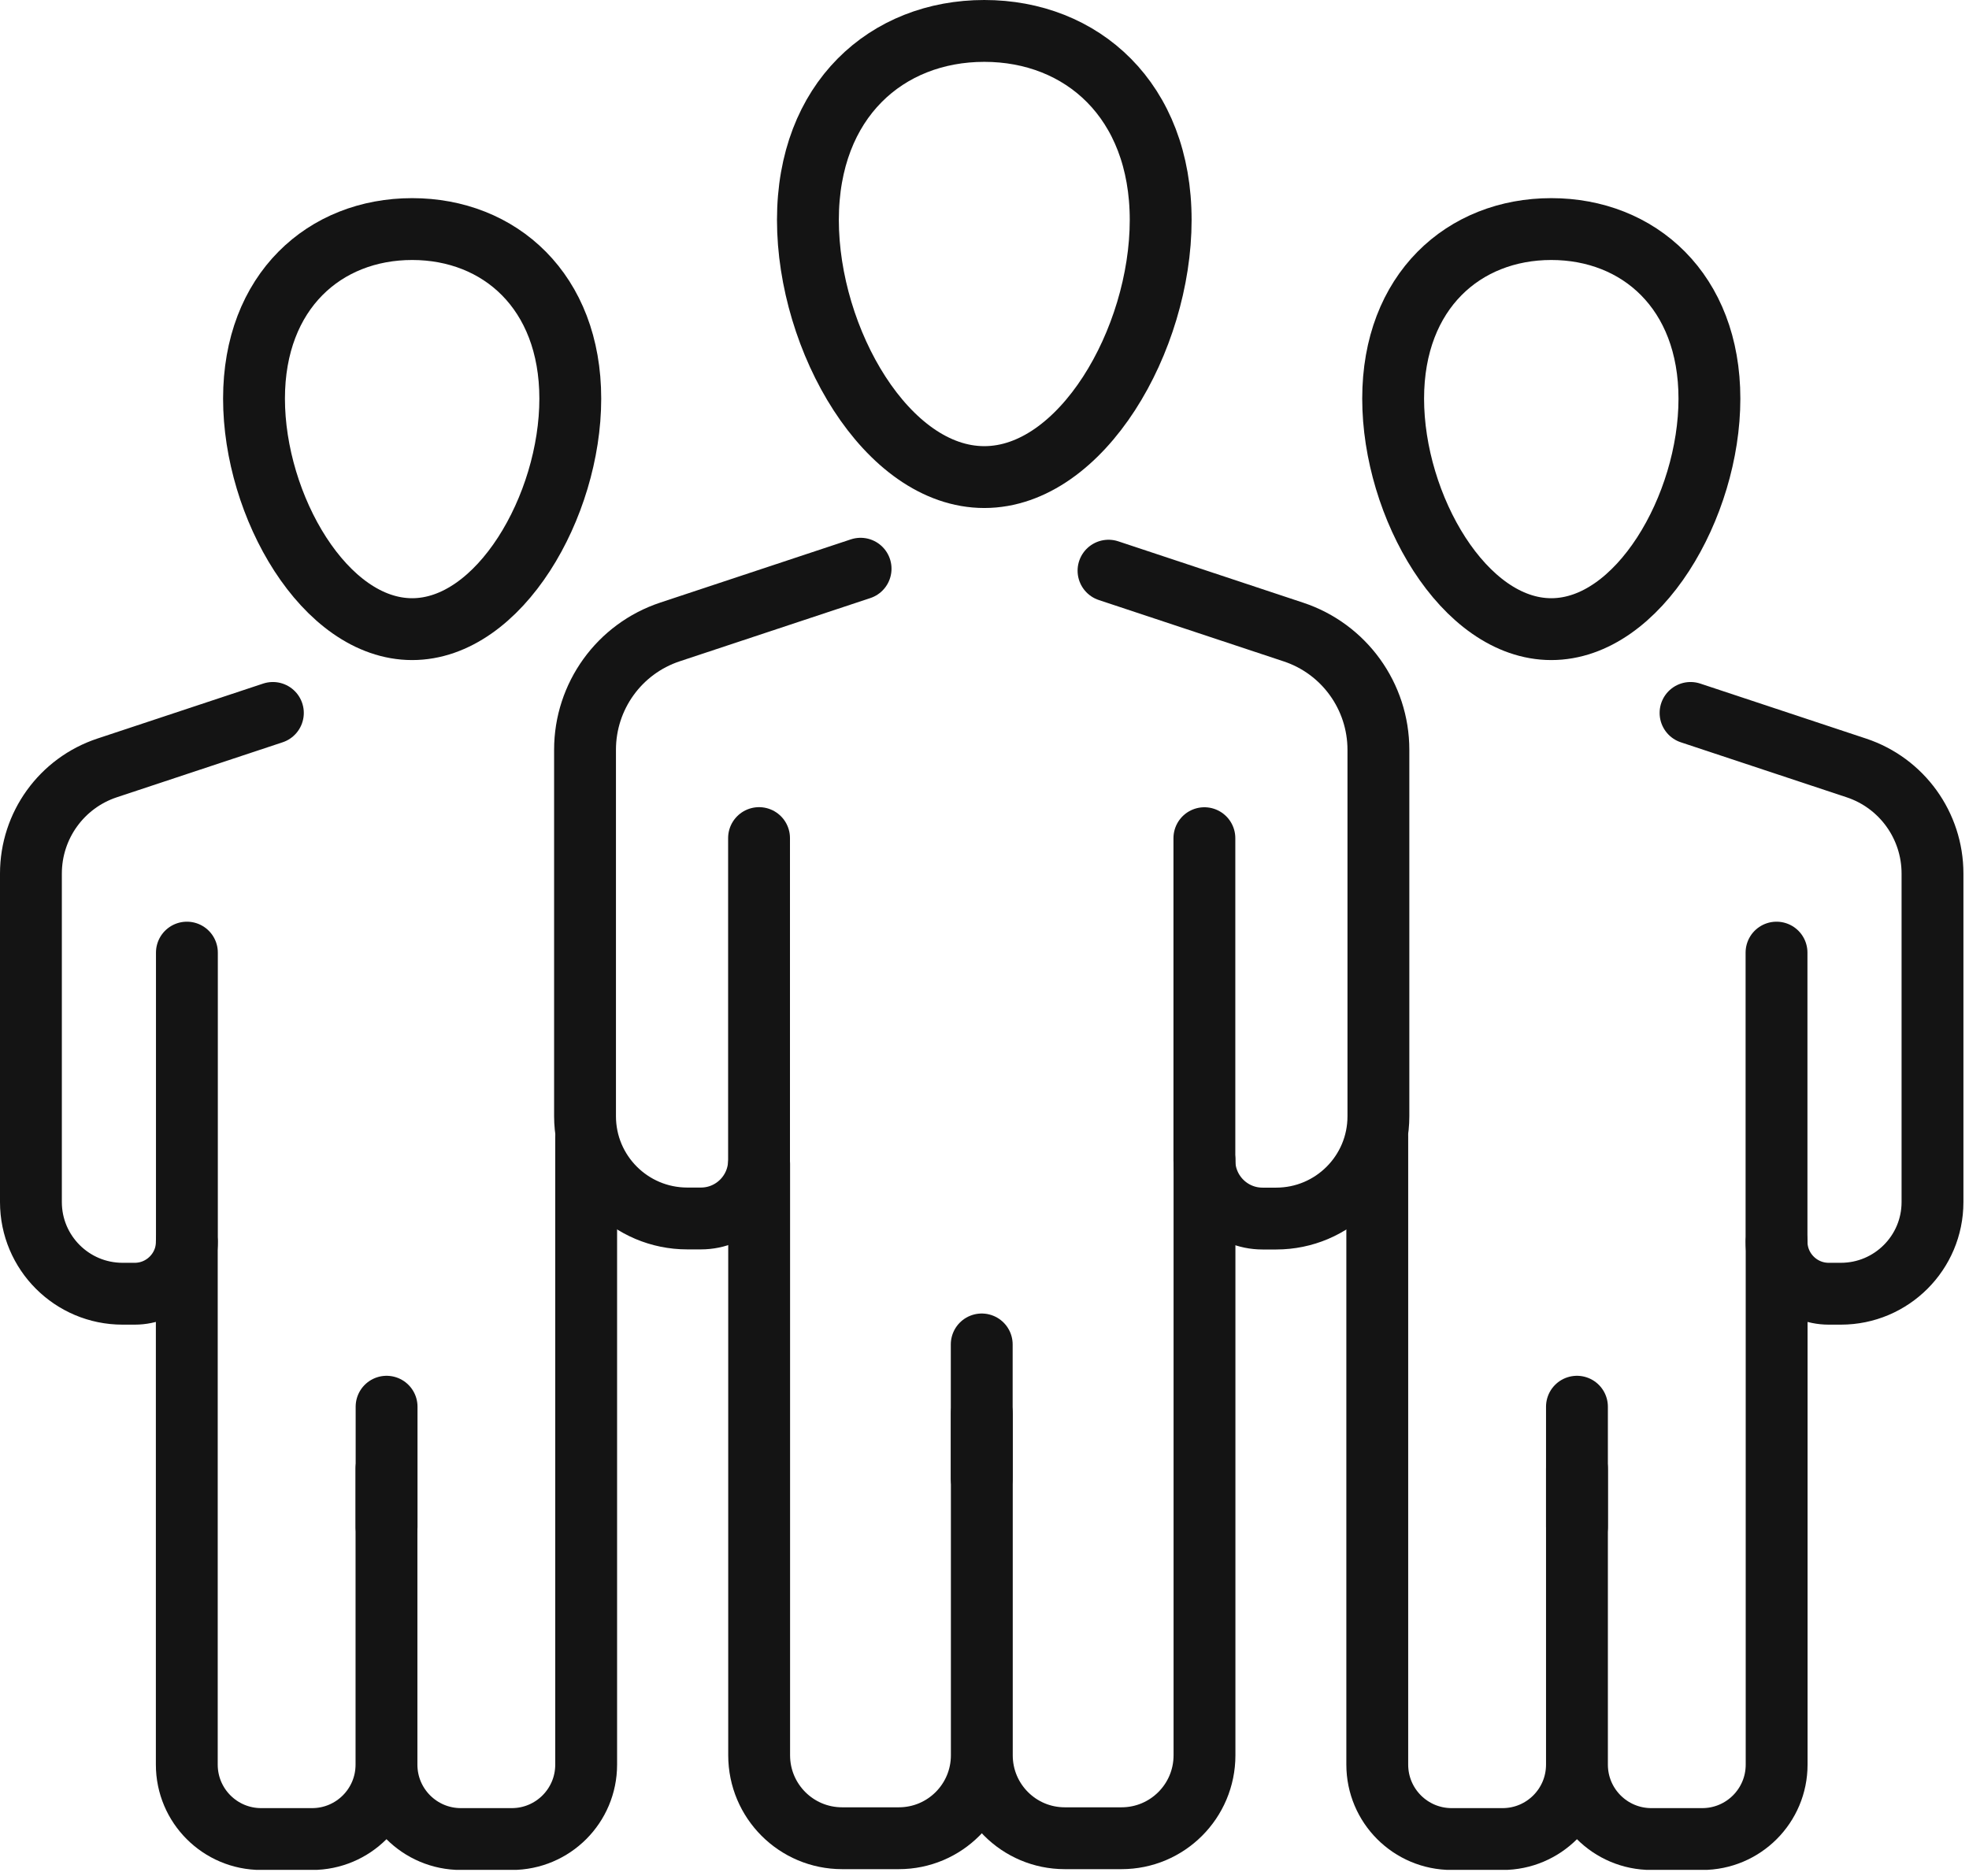 <svg width="191" height="182" viewBox="0 0 191 182" fill="none" xmlns="http://www.w3.org/2000/svg">
<g clip-path="url(#clip0_3001_12876)">
<path d="M73.64 112.901V170.271C73.64 174.721 77.24 178.321 81.69 178.321H87.19C91.64 178.321 95.24 174.721 95.24 170.271M95.24 170.271V137.111M95.24 170.271C95.24 174.721 98.84 178.321 103.29 178.321H108.79C113.24 178.321 116.84 174.721 116.84 170.271V112.561" stroke="#141414" stroke-width="6" stroke-miterlimit="10" stroke-linecap="round"/>
<path d="M107.53 55.359L125.46 61.309C130.39 62.939 133.71 67.549 133.71 72.739V108.289C133.71 113.769 129.27 118.209 123.79 118.209H122.47C119.35 118.209 116.83 115.679 116.83 112.569V81.309" stroke="#141414" stroke-width="6" stroke-miterlimit="10" stroke-linecap="round"/>
<path d="M83.48 55.17L65 61.3C60.07 62.93 56.75 67.54 56.75 72.73V108.28C56.75 113.76 61.19 118.2 66.67 118.2H67.99C71.11 118.2 73.63 115.67 73.63 112.56V81.3" stroke="#141414" stroke-width="6" stroke-miterlimit="10" stroke-linecap="round"/>
<path d="M95.231 143.42V130.42" stroke="#141414" stroke-width="6" stroke-miterlimit="10" stroke-linecap="round"/>
<path d="M112.59 21.34C112.59 32.97 104.93 46.28 95.48 46.28C86.03 46.28 78.37 32.98 78.37 21.34C78.37 9.7 86.03 3 95.48 3C104.93 3 112.59 9.71 112.59 21.34Z" stroke="#141414" stroke-width="6" stroke-miterlimit="10" stroke-linecap="round"/>
<path d="M133.6 110.35V171.18C133.6 175.17 136.83 178.4 140.82 178.4H145.75C149.74 178.4 152.97 175.17 152.97 171.18M152.97 171.18V142.47M152.97 171.18C152.97 175.17 156.2 178.4 160.19 178.4H165.12C169.11 178.4 172.34 175.17 172.34 171.18V120.46" stroke="#141414" stroke-width="6" stroke-miterlimit="10" stroke-linecap="round"/>
<path d="M163.989 69.16L180.059 74.49C184.479 75.95 187.459 80.08 187.459 84.74V116.61C187.459 121.52 183.479 125.5 178.569 125.5H177.389C174.599 125.5 172.329 123.23 172.329 120.44V92.41" stroke="#141414" stroke-width="6" stroke-miterlimit="10" stroke-linecap="round"/>
<path d="M152.97 148.121V136.461" stroke="#141414" stroke-width="6" stroke-miterlimit="10" stroke-linecap="round"/>
<path d="M165.82 38.671C165.82 49.101 158.95 61.031 150.48 61.031C142.01 61.031 135.14 49.101 135.14 38.671C135.14 28.241 142.01 22.221 150.48 22.221C158.95 22.221 165.82 28.241 165.82 38.671Z" stroke="#141414" stroke-width="6" stroke-miterlimit="10" stroke-linecap="round"/>
<path d="M56.86 110.35V171.18C56.86 175.17 53.63 178.4 49.64 178.4H44.71C40.72 178.4 37.49 175.17 37.49 171.18M37.49 171.18V142.47M37.49 171.18C37.49 175.17 34.26 178.4 30.27 178.4H25.34C21.35 178.4 18.12 175.17 18.12 171.18V120.46" stroke="#141414" stroke-width="6" stroke-miterlimit="10" stroke-linecap="round"/>
<path d="M26.47 69.16L10.4 74.49C5.98 75.95 3 80.08 3 84.74V116.61C3 121.52 6.98 125.5 11.89 125.5H13.07C15.86 125.5 18.13 123.23 18.13 120.44V92.41" stroke="#141414" stroke-width="6" stroke-miterlimit="10" stroke-linecap="round"/>
<path d="M37.5 148.121V136.461" stroke="#141414" stroke-width="6" stroke-miterlimit="10" stroke-linecap="round"/>
<path d="M24.64 38.671C24.64 49.101 31.51 61.031 39.98 61.031C48.45 61.031 55.32 49.101 55.32 38.671C55.32 28.241 48.45 22.221 39.98 22.221C31.51 22.221 24.64 28.241 24.64 38.671Z" stroke="#141414" stroke-width="6" stroke-miterlimit="10" stroke-linecap="round"/>
</g>
<defs>
<clipPath id="clip0_3001_12876">
<rect width="190.47" height="181.39" fill="white"/>
</clipPath>
</defs>
</svg>
